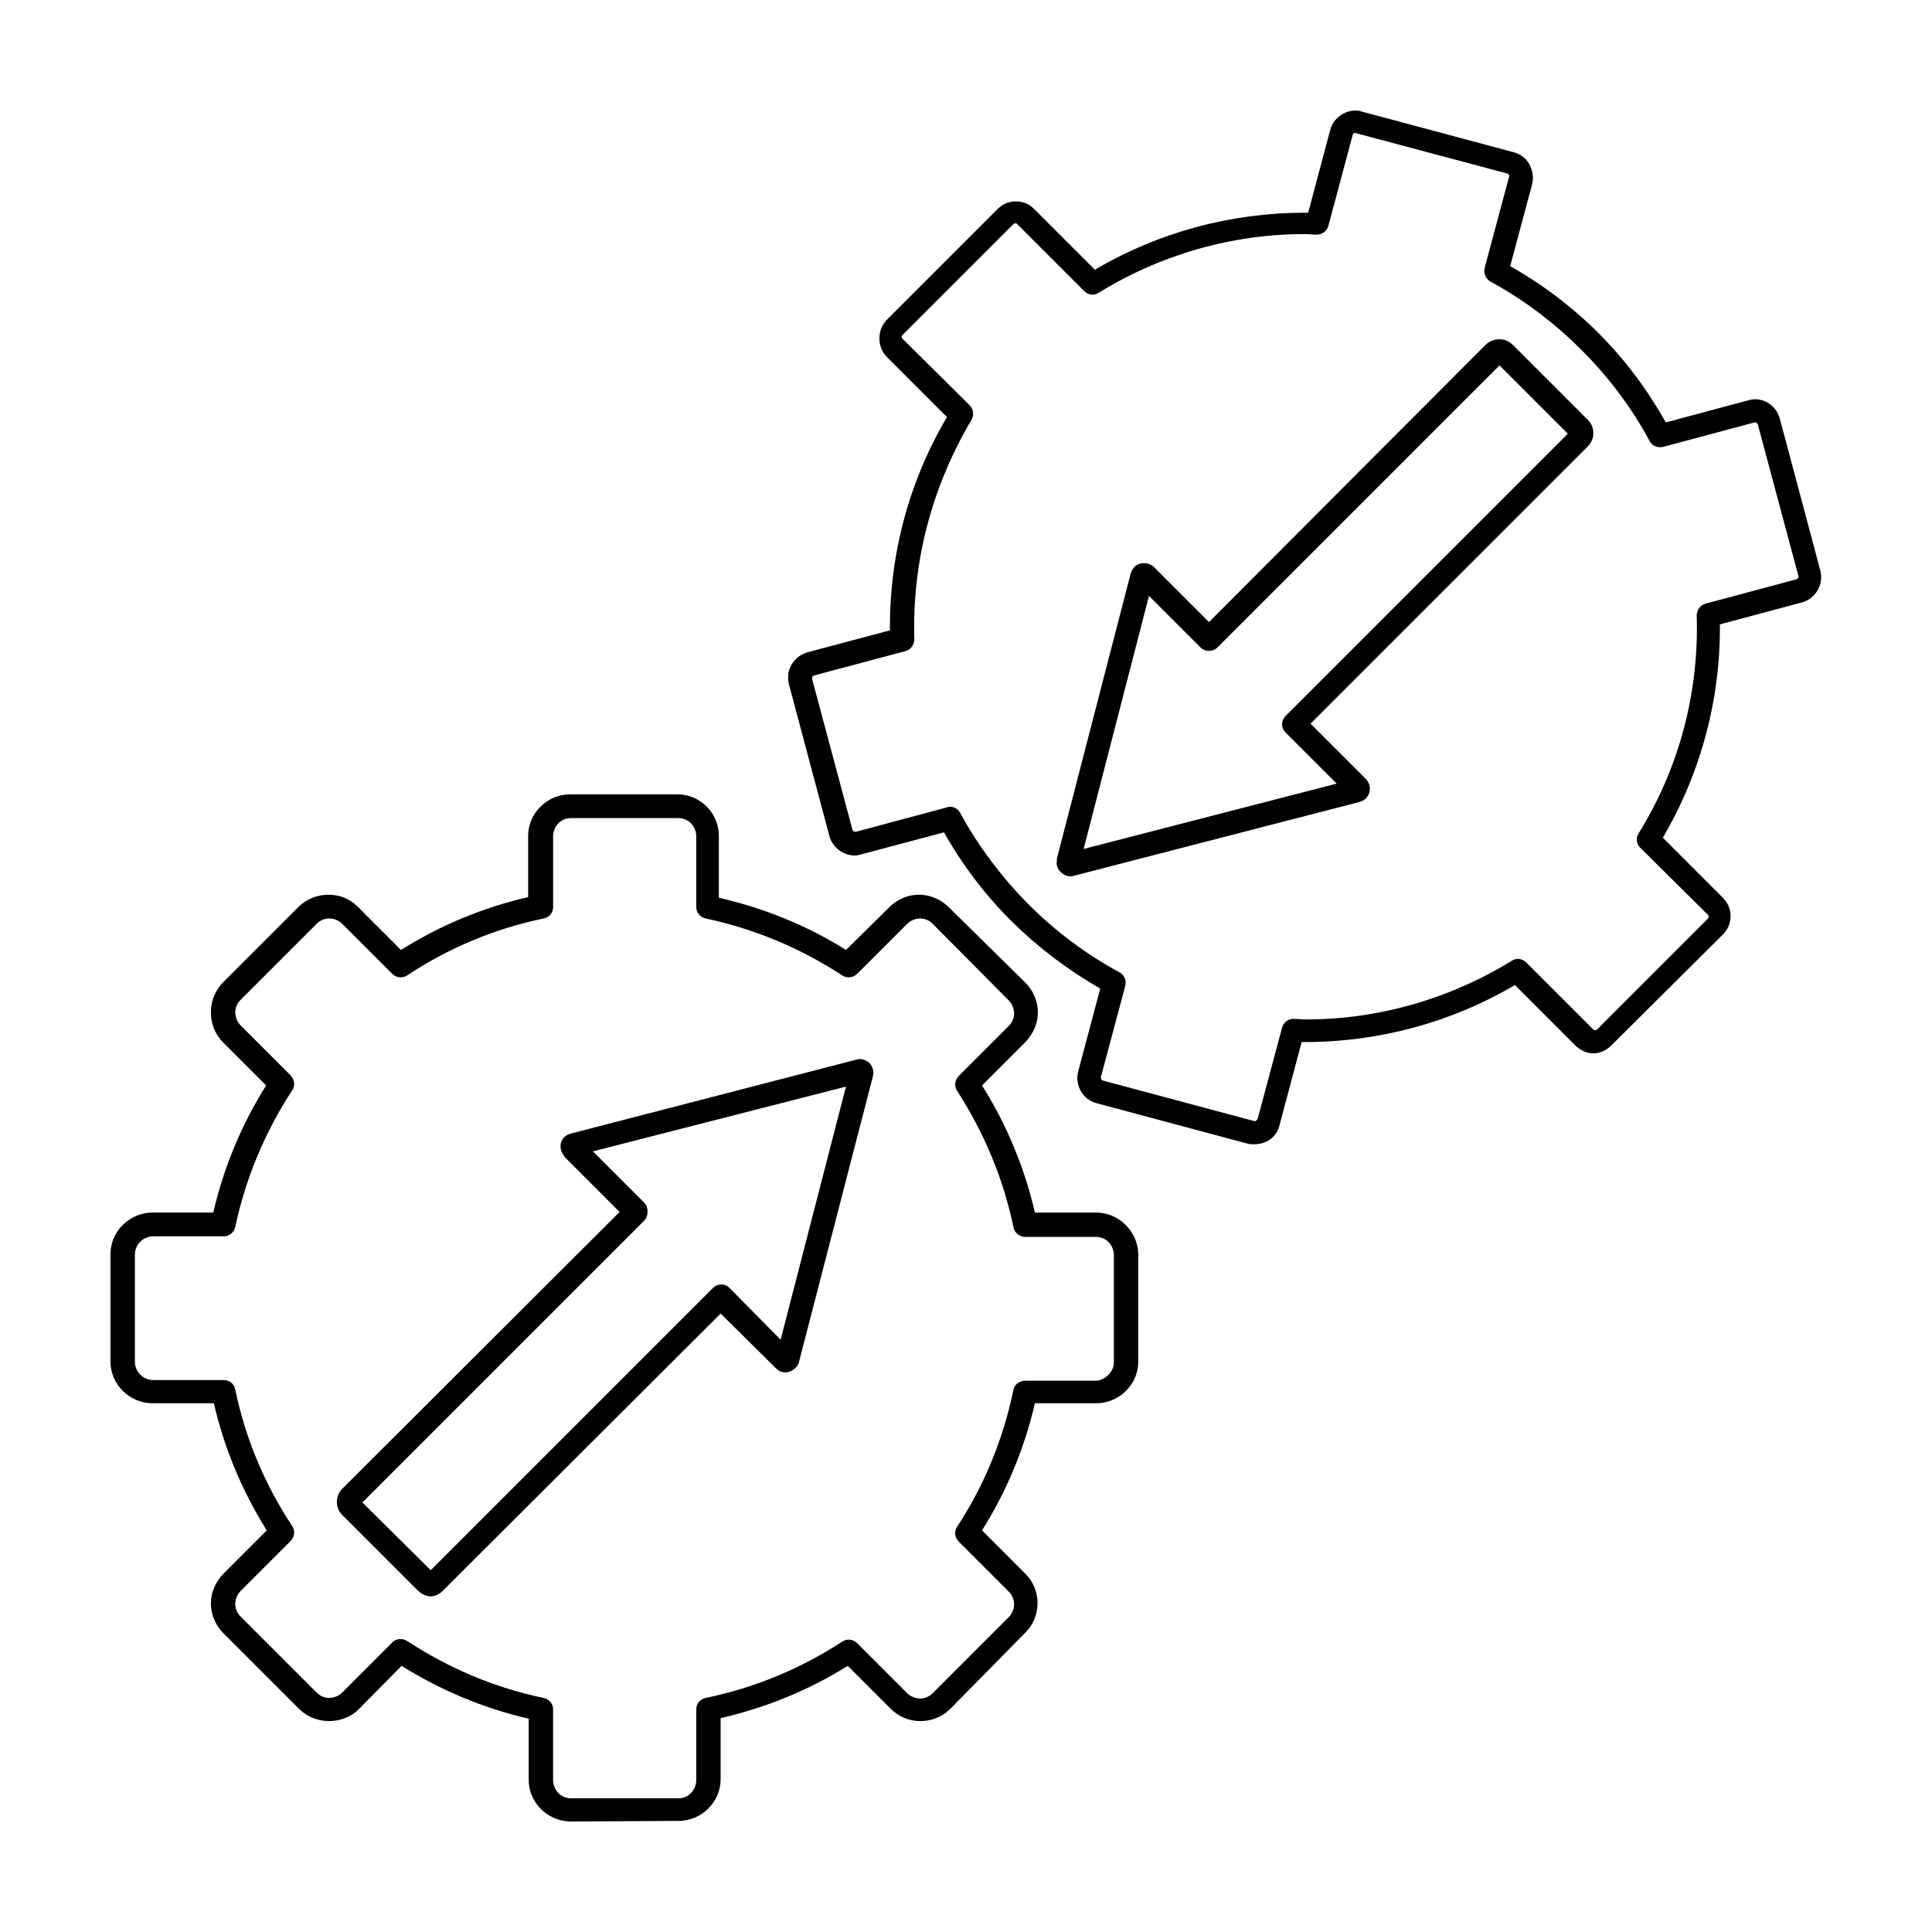<?xml version="1.0" encoding="UTF-8"?>
<!-- Uploaded to: SVG Repo, www.svgrepo.com, Generator: SVG Repo Mixer Tools -->
<svg fill="#000000" width="800px" height="800px" version="1.1" viewBox="144 144 512 512" xmlns="http://www.w3.org/2000/svg">
 <path d="m503.28 173.29c-3.133 0-5.969 2.152-6.773 5.195l-5.824 21.883h-0.789c-19.676 0-38.922 5.188-55.734 15.113l-16.059-16.059c-1.34-1.34-3-2.047-4.879-2.047s-3.539 0.707-4.879 2.047l-29.285 29.285c-2.684 2.684-2.684 7.234 0 9.918l15.902 15.902c-10.105 17.082-15.293 36.578-15.113 56.52l-21.887 5.828c-3.668 1.074-5.863 4.746-4.879 8.5l10.707 40.148c0.805 3.039 3.641 5.195 6.769 5.195 0.625 0 1.105-0.137 1.73-0.316l21.883-5.824c4.828 8.586 10.816 16.484 17.789 23.457 7.066 6.977 15.031 13.031 23.617 17.949l-5.824 21.883c-0.984 3.668 1.125 7.519 4.879 8.5l39.988 10.707c0.535 0.18 1.262 0.156 1.891 0.156 3.219 0 5.988-2.066 6.613-5.195l5.828-21.879h0.785c19.676 0 38.922-5.188 55.734-15.113l15.902 15.902c1.34 1.34 3.004 2.203 4.879 2.203 1.879 0 3.539-0.863 4.879-2.203l29.441-29.285c1.34-1.34 2.047-3.004 2.047-4.879 0-1.879-0.707-3.539-2.047-4.879l-15.898-15.906c10.016-17.082 15.293-36.578 15.113-56.52l21.727-5.824c3.668-0.984 5.863-4.836 4.879-8.5l-10.707-40.148c-0.801-3.043-3.477-5.199-6.609-5.199-0.625 0-1.262 0.137-1.891 0.316l-21.727 5.824c-4.828-8.586-10.723-16.551-17.789-23.617-6.977-6.977-14.871-12.961-23.457-17.789l5.824-21.727c0.449-1.789 0.105-3.746-0.785-5.356-0.895-1.609-2.465-2.699-4.254-3.148l-39.988-10.707c-0.535-0.176-1.105-0.312-1.73-0.312zm-0.473 5.984c0.156-0.078 0.293-0.043 0.473 0l40.148 10.707c0.27 0.09 0.383 0.227 0.473 0.316 0.09 0.09 0.09 0.363 0 0.629l-6.453 24.09c-0.359 1.43 0.324 2.906 1.574 3.621 8.855 4.828 16.934 10.949 24.09 18.105 7.242 7.242 13.367 15.391 18.105 24.246 0.715 1.254 2.191 1.773 3.621 1.418l24.09-6.453c0.359-0.09 0.855 0.184 0.945 0.629l10.707 39.988c0.18 0.445-0.113 0.855-0.473 0.945l-24.09 6.453c-1.43 0.359-2.363 1.719-2.363 3.148 0.625 20.48-4.695 40.52-15.43 57.781-0.805 1.254-0.512 2.793 0.473 3.777l17.949 17.789c0.18 0.18 0.156 0.293 0.156 0.473 0 0.18 0.02 0.293-0.156 0.473l-29.441 29.441c-0.18 0.18-0.383 0.156-0.473 0.156-0.18 0-0.293 0.02-0.473-0.156l-17.797-17.793c-0.984-0.984-2.527-1.277-3.777-0.473-16.367 10.105-35.312 15.586-54.633 15.586-1.074 0-2.074-0.156-3.148-0.156-1.43-0.09-2.793 0.93-3.148 2.363l-6.453 24.09c-0.18 0.445-0.586 0.719-0.945 0.629l-39.988-10.707c-0.445-0.09-0.719-0.586-0.629-0.945l6.449-24.09c0.359-1.43-0.164-2.906-1.418-3.621-8.941-4.828-17.09-10.949-24.242-18.105-7.156-7.246-13.277-15.391-18.105-24.246-0.539-0.984-1.516-1.574-2.68-1.574-0.266 0-0.605 0.066-0.785 0.156l-24.09 6.453h-0.156c-0.27 0-0.699-0.113-0.789-0.473l-10.707-39.988c-0.086-0.355 0.117-0.855 0.477-0.941l24.246-6.453c1.43-0.359 2.363-1.719 2.363-3.148-0.625-20.48 4.652-40.387 15.113-58.094 0.801-1.258 0.508-2.957-0.477-3.941l-17.789-17.633c-0.27-0.27-0.27-0.676 0-0.945l29.441-29.441c0.18-0.18 0.383-0.156 0.473-0.156 0.18 0 0.293-0.023 0.473 0.156l17.789 17.789c0.984 0.984 2.527 1.277 3.777 0.473 16.367-10.105 35.316-15.586 54.633-15.586 1.074 0 2.074 0.156 3.148 0.156 1.43 0 2.793-0.93 3.148-2.363l6.453-24.09c0.09-0.18 0.16-0.395 0.316-0.473zm38.574 54.633c-1.34 0-2.727 0.523-3.621 1.418l-73.367 73.523-14.484-14.484s-0.066-0.156-0.156-0.156c-1.254-1.164-3.383-1.297-4.723-0.316-0.27 0.18-0.449 0.363-0.629 0.629-0.359 0.445-0.609 0.949-0.789 1.574l-19.523 75.414v0.629c-0.09 0.445-0.09 0.812 0 1.258 0.445 1.609 1.922 2.832 3.621 2.832 0.27 0 0.586-0.066 0.945-0.156l75.57-19.523c0.625-0.18 1.285-0.496 1.73-0.945 1.43-1.43 1.43-3.676 0-5.195l-14.645-14.641 73.527-73.523c0.895-0.984 1.414-2.121 1.414-3.465 0-1.34-0.52-2.57-1.414-3.461l-19.996-19.996c-0.984-0.895-2.121-1.418-3.465-1.418zm0 6.926 18.102 18.105-74.781 74.781c-0.535 0.625-0.945 1.309-0.945 2.203s0.32 1.578 0.945 2.203l13.539 13.539-67.07 17.32 17.32-67.07 13.699 13.699c1.164 1.164 3.246 1.164 4.41 0l74.777-74.781zm-246.24 113.67c-6.082 0-11.18 4.938-11.18 11.02v16.215c-11.984 2.773-23.316 7.484-33.691 14.012l-11.492-11.492c-2.059-2.059-4.762-3.148-7.715-3.148s-5.727 1.094-7.871 3.148l-20.152 20.152c-2.059 2.144-3.148 4.922-3.148 7.871 0 2.953 1.094 5.816 3.148 7.871l11.492 11.492c-6.527 10.375-11.238 21.707-14.012 33.691h-16.059c-6.082 0.004-11.18 4.945-11.18 11.023v28.5c0 6.078 5.098 11.02 11.176 11.02h16.215c2.773 11.984 7.484 23.23 14.012 33.691l-11.492 11.492c-2.059 2.144-3.305 4.922-3.305 7.871 0 2.953 1.25 5.816 3.305 7.871l20.152 20.152c2.144 2.059 4.922 3.148 7.871 3.148 2.953 0 5.816-1.094 7.871-3.148l11.336-11.492c10.465 6.527 21.707 11.238 33.691 14.012v16.215c0.004 6.086 5.102 11.023 11.184 11.023l28.496-0.156c6.082 0 11.18-4.938 11.18-11.02v-16.215c11.984-2.773 23.23-7.324 33.691-13.855l11.336 11.336c2.144 2.144 4.922 3.305 7.871 3.305 2.953 0 5.816-1.094 7.871-3.148l19.996-20.309c4.293-4.293 4.293-11.293 0-15.586l-11.492-11.496c6.527-10.375 11.238-21.707 14.012-33.691h16.215c6.082 0 11.18-4.938 11.18-11.02v-28.34c0-6.082-5.098-11.18-11.18-11.18h-16.215c-2.773-11.984-7.484-23.316-14.012-33.691l11.492-11.492c2.059-2.144 3.305-4.922 3.305-7.871 0-2.953-1.25-5.816-3.305-7.871l-20.309-20c-2.059-2.055-4.922-3.305-7.871-3.305-2.953 0-5.727 1.16-7.871 3.305l-11.492 11.336c-10.379-6.527-21.711-11.082-33.695-13.852v-16.375c0-6.082-4.938-11.02-11.02-11.02zm0.156 6.297h28.496c2.684 0 4.723 2.199 4.723 4.879v18.734c0 1.43 1.09 2.723 2.519 2.992 12.969 2.773 25.121 7.871 36.211 15.113 1.254 0.805 2.863 0.602 3.938-0.473l13.227-13.227c0.891-0.891 2.211-1.414 3.461-1.414 1.254 0 2.41 0.523 3.305 1.418l20.152 20.309c0.895 0.895 1.418 2.211 1.418 3.465s-0.523 2.41-1.418 3.305l-13.227 13.227c-1.074 1.074-1.277 2.684-0.473 3.938 7.156 11.09 12.273 23.242 14.957 36.211 0.27 1.43 1.629 2.519 3.148 2.519h18.734c2.684 0 4.723 2.199 4.723 4.879v28.34c0 1.254-0.523 2.41-1.418 3.305-0.895 0.895-2.055 1.574-3.305 1.574h-18.734c-1.43 0-2.879 0.93-3.148 2.363-2.684 12.969-7.711 25.367-14.957 36.367-0.805 1.254-0.602 2.863 0.473 3.938l13.227 13.227c1.879 1.879 1.879 4.891 0 6.769l-20.152 20.152c-0.895 0.895-2.055 1.418-3.305 1.418-1.254 0-2.57-0.523-3.465-1.418l-13.227-13.227c-1.07-1.074-2.68-1.277-3.934-0.473-11.09 7.246-23.242 12.273-36.211 14.957-1.43 0.27-2.519 1.473-2.519 2.992v18.734c0 2.684-2.039 4.879-4.723 4.879h-28.496c-2.684 0-4.723-2.199-4.723-4.879v-18.734c0-1.43-1.09-2.723-2.519-2.992-12.969-2.684-25.121-7.871-36.211-15.113-0.535-0.359-1.105-0.473-1.73-0.473-0.805 0-1.578 0.23-2.203 0.945l-13.227 13.227c-0.895 0.891-2.215 1.414-3.465 1.414-1.254 0-2.41-0.523-3.305-1.418l-20.152-20.152c-0.895-0.895-1.418-2.055-1.418-3.305 0-1.254 0.523-2.57 1.418-3.465l13.227-13.227c1.074-1.074 1.277-2.684 0.473-3.938-7.332-11.09-12.43-23.242-15.113-36.211-0.27-1.43-1.473-2.519-2.992-2.519h-18.734c-2.684 0-4.879-2.199-4.879-4.879v-28.34c0-2.684 2.199-4.879 4.879-4.879h18.734c1.43 0 2.723-1.09 2.992-2.519 2.773-12.969 7.871-25.121 15.113-36.211 0.805-1.254 0.602-2.863-0.473-3.938l-13.227-13.227c-0.895-0.895-1.418-2.211-1.418-3.465 0-1.254 0.523-2.41 1.418-3.305l20.152-20.152c0.891-0.891 2.051-1.414 3.305-1.414s2.57 0.523 3.465 1.418l13.227 13.227c1.074 1.074 2.684 1.277 3.938 0.473 11.09-7.332 23.242-12.43 36.211-15.113 1.43-0.27 2.519-1.473 2.519-2.992v-18.734c0-2.684 2.039-4.879 4.723-4.879zm75.887 63.922c-0.09 0.09-0.227 0.156-0.316 0.156-0.09 0.09-0.066 0-0.156 0l-75.414 19.523c-0.715 0.18-1.352 0.477-1.891 1.102-1.25 1.43-1.094 3.449 0.16 4.879v0.156l14.641 14.641-73.523 73.371c-1.879 1.879-1.879 5.051 0 6.926l19.996 19.996c0.984 0.895 2.121 1.574 3.465 1.574 1.254 0 2.5-0.68 3.305-1.574l73.523-73.367 14.641 14.484c0.445 0.359 0.789 0.766 1.418 0.945 0.359 0.09 0.746 0.156 1.102 0.156 1.609 0 3.086-1.156 3.621-2.676 0.09 0 0-0.066 0-0.156l19.523-75.414c0.09-0.445 0.246-1.039 0.156-1.574-0.27-2.059-2.106-3.508-4.25-3.148zm-2.992 7.238-17.316 67.07-13.543-13.695c-1.164-1.254-3.156-1.254-4.41 0l-74.781 74.785-18.105-17.949 74.785-74.785c0.535-0.625 0.785-1.398 0.785-2.203 0-0.895-0.16-1.734-0.789-2.363l-13.695-13.695z"/>
</svg>